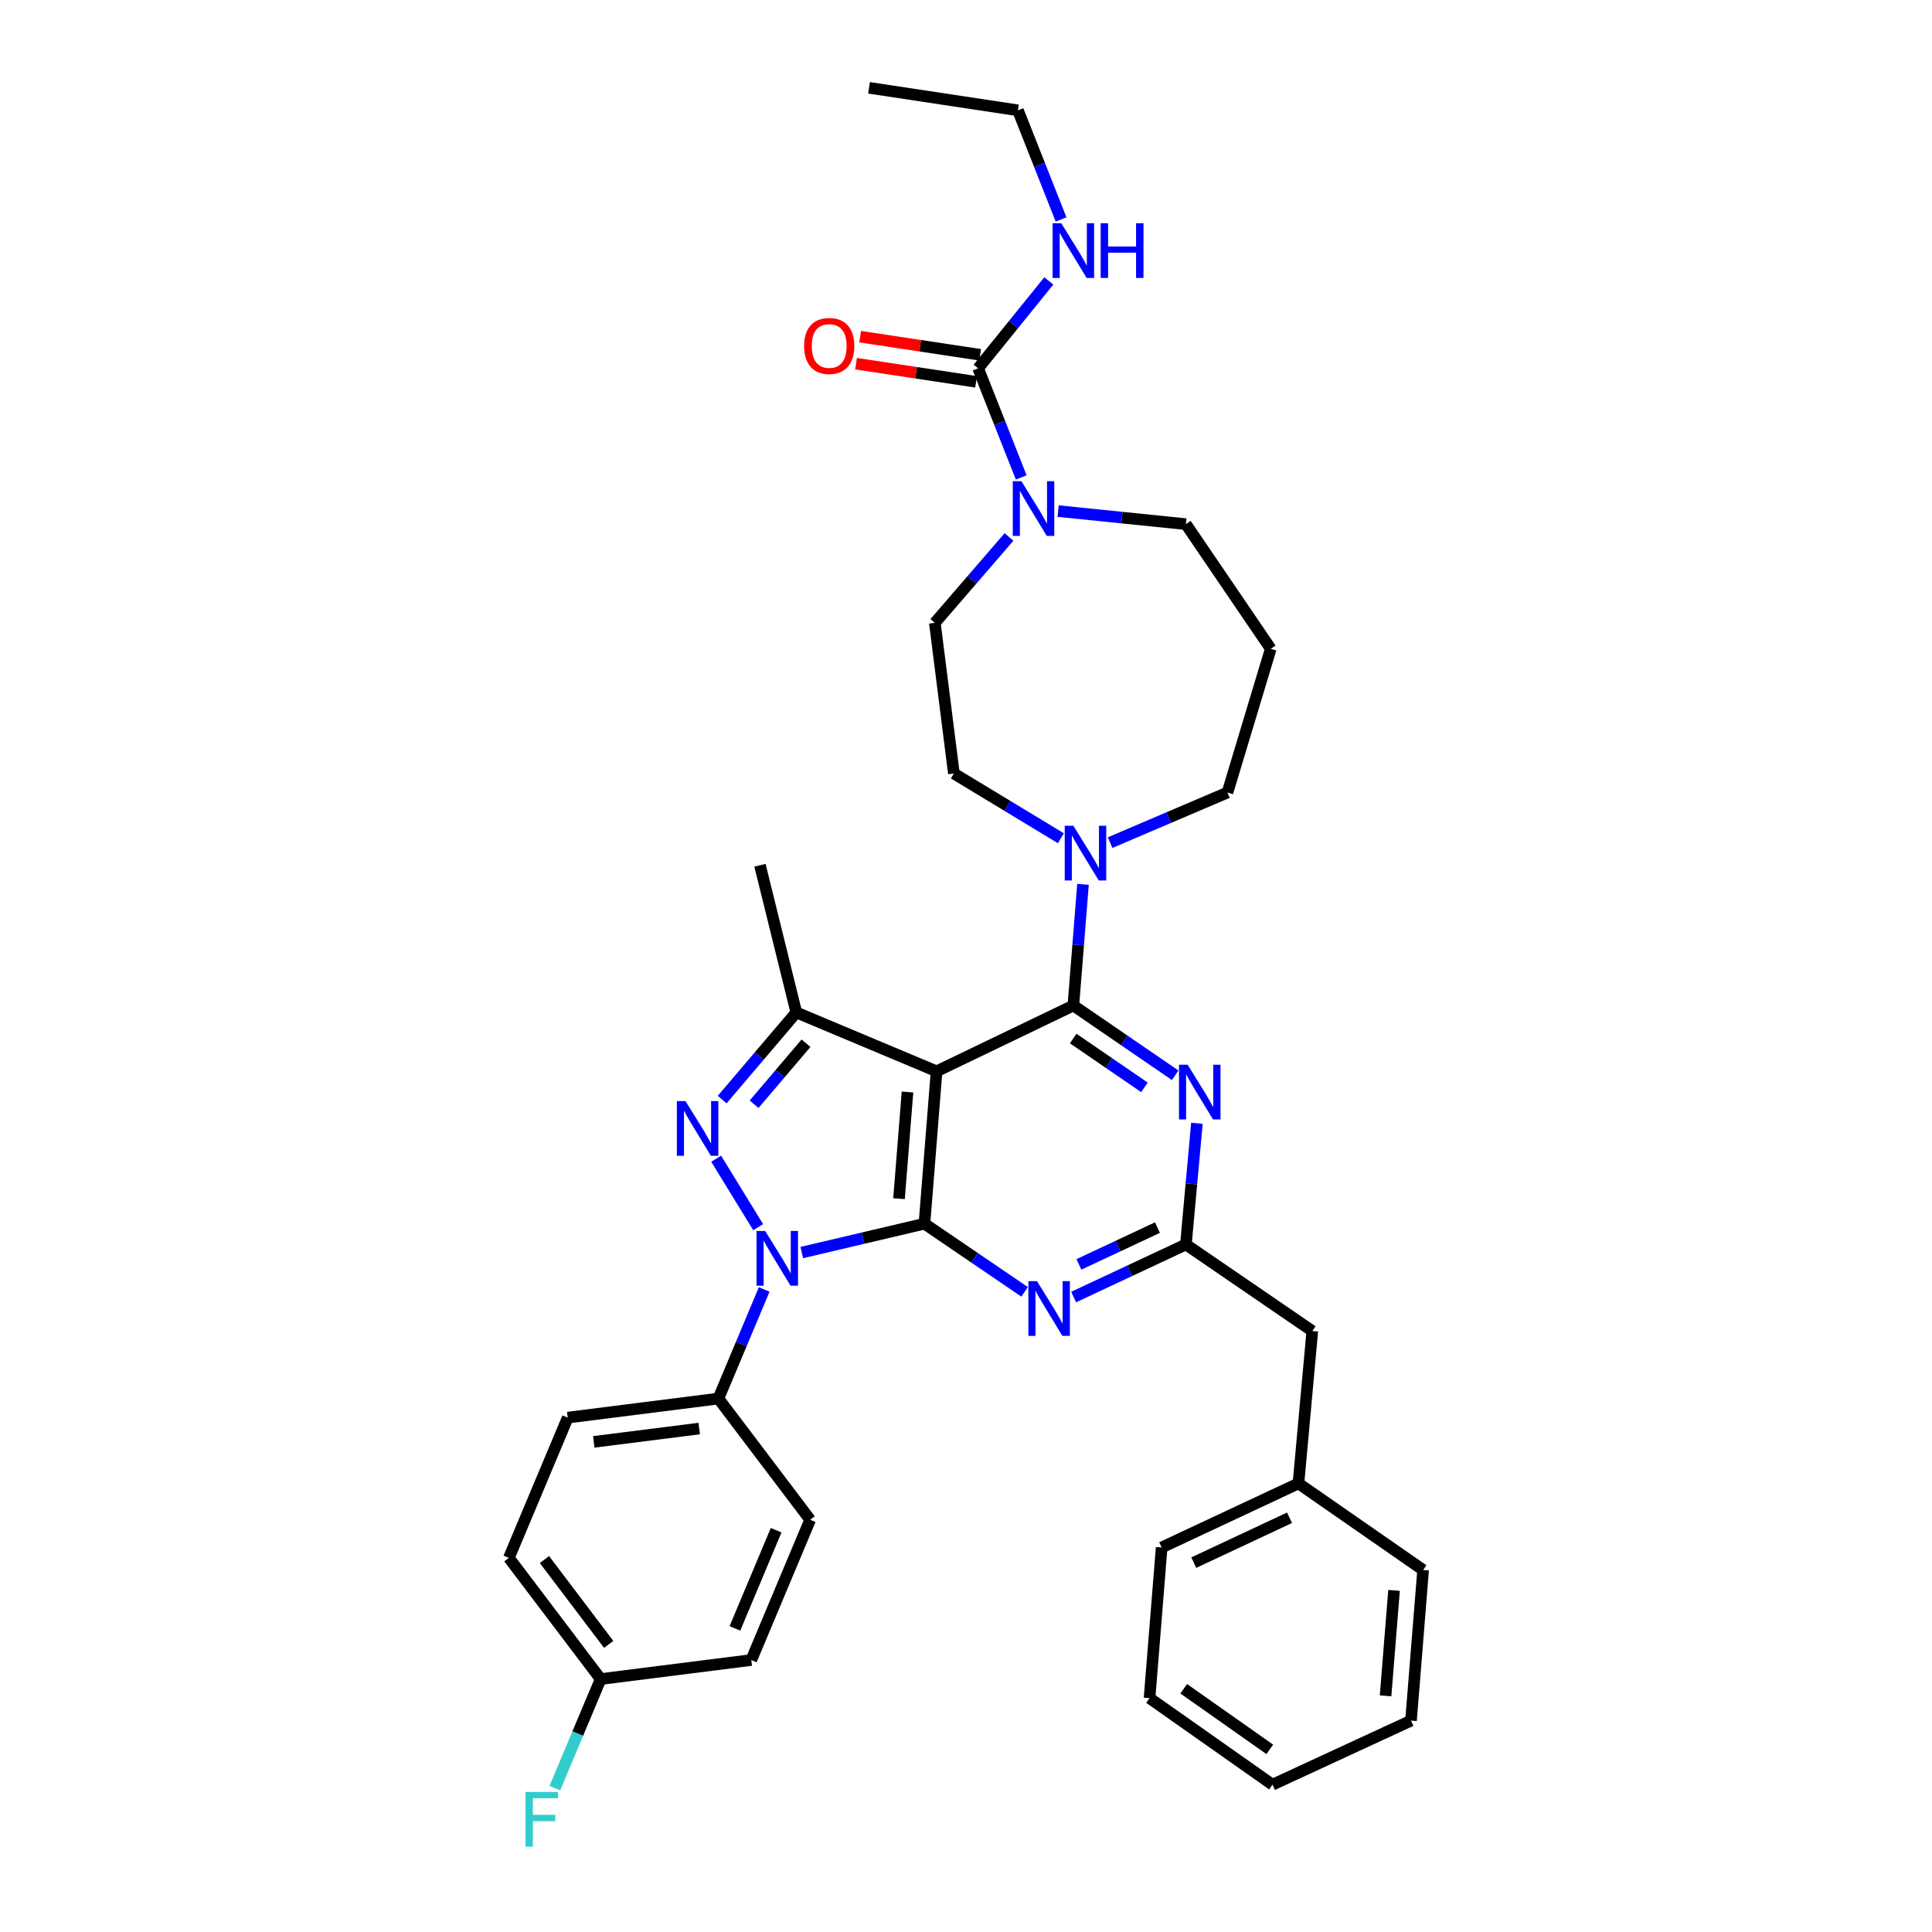 <?xml version='1.0' encoding='iso-8859-1'?>
<svg version='1.1' baseProfile='full'
              xmlns='http://www.w3.org/2000/svg'
                      xmlns:rdkit='http://www.rdkit.org/xml'
                      xmlns:xlink='http://www.w3.org/1999/xlink'
                  xml:space='preserve'
width='1000px' height='1000px' viewBox='0 0 1000 1000'>
<!-- END OF HEADER -->
<rect style='opacity:1.0;fill:#FFFFFF;stroke:none' width='1000' height='1000' x='0' y='0'> </rect>
<path class='bond-0' d='M 449.808,45.455 L 526.884,57.104' style='fill:none;fill-rule:evenodd;stroke:#000000;stroke-width:6px;stroke-linecap:butt;stroke-linejoin:miter;stroke-opacity:1' />
<path class='bond-1' d='M 547.672,264.534 L 580.745,267.916' style='fill:none;fill-rule:evenodd;stroke:#0000FF;stroke-width:6px;stroke-linecap:butt;stroke-linejoin:miter;stroke-opacity:1' />
<path class='bond-1' d='M 580.745,267.916 L 613.818,271.298' style='fill:none;fill-rule:evenodd;stroke:#000000;stroke-width:6px;stroke-linecap:butt;stroke-linejoin:miter;stroke-opacity:1' />
<path class='bond-2' d='M 528.585,247.121 L 517.429,218.879' style='fill:none;fill-rule:evenodd;stroke:#0000FF;stroke-width:6px;stroke-linecap:butt;stroke-linejoin:miter;stroke-opacity:1' />
<path class='bond-2' d='M 517.429,218.879 L 506.273,190.637' style='fill:none;fill-rule:evenodd;stroke:#000000;stroke-width:6px;stroke-linecap:butt;stroke-linejoin:miter;stroke-opacity:1' />
<path class='bond-3' d='M 522.256,277.933 L 503.063,300.159' style='fill:none;fill-rule:evenodd;stroke:#0000FF;stroke-width:6px;stroke-linecap:butt;stroke-linejoin:miter;stroke-opacity:1' />
<path class='bond-3' d='M 503.063,300.159 L 483.869,322.386' style='fill:none;fill-rule:evenodd;stroke:#000000;stroke-width:6px;stroke-linecap:butt;stroke-linejoin:miter;stroke-opacity:1' />
<path class='bond-4' d='M 506.273,190.637 L 524.571,168.018' style='fill:none;fill-rule:evenodd;stroke:#000000;stroke-width:6px;stroke-linecap:butt;stroke-linejoin:miter;stroke-opacity:1' />
<path class='bond-4' d='M 524.571,168.018 L 542.869,145.398' style='fill:none;fill-rule:evenodd;stroke:#0000FF;stroke-width:6px;stroke-linecap:butt;stroke-linejoin:miter;stroke-opacity:1' />
<path class='bond-5' d='M 507.33,183.642 L 476.267,178.947' style='fill:none;fill-rule:evenodd;stroke:#000000;stroke-width:6px;stroke-linecap:butt;stroke-linejoin:miter;stroke-opacity:1' />
<path class='bond-5' d='M 476.267,178.947 L 445.203,174.252' style='fill:none;fill-rule:evenodd;stroke:#FF0000;stroke-width:6px;stroke-linecap:butt;stroke-linejoin:miter;stroke-opacity:1' />
<path class='bond-5' d='M 505.216,197.633 L 474.152,192.938' style='fill:none;fill-rule:evenodd;stroke:#000000;stroke-width:6px;stroke-linecap:butt;stroke-linejoin:miter;stroke-opacity:1' />
<path class='bond-5' d='M 474.152,192.938 L 443.088,188.242' style='fill:none;fill-rule:evenodd;stroke:#FF0000;stroke-width:6px;stroke-linecap:butt;stroke-linejoin:miter;stroke-opacity:1' />
<path class='bond-6' d='M 549.203,113.588 L 538.043,85.346' style='fill:none;fill-rule:evenodd;stroke:#0000FF;stroke-width:6px;stroke-linecap:butt;stroke-linejoin:miter;stroke-opacity:1' />
<path class='bond-6' d='M 538.043,85.346 L 526.884,57.104' style='fill:none;fill-rule:evenodd;stroke:#000000;stroke-width:6px;stroke-linecap:butt;stroke-linejoin:miter;stroke-opacity:1' />
<path class='bond-7' d='M 395.542,667.43 L 383.689,695.663' style='fill:none;fill-rule:evenodd;stroke:#0000FF;stroke-width:6px;stroke-linecap:butt;stroke-linejoin:miter;stroke-opacity:1' />
<path class='bond-7' d='M 383.689,695.663 L 371.836,723.897' style='fill:none;fill-rule:evenodd;stroke:#000000;stroke-width:6px;stroke-linecap:butt;stroke-linejoin:miter;stroke-opacity:1' />
<path class='bond-8' d='M 415.009,648.315 L 446.751,640.847' style='fill:none;fill-rule:evenodd;stroke:#0000FF;stroke-width:6px;stroke-linecap:butt;stroke-linejoin:miter;stroke-opacity:1' />
<path class='bond-8' d='M 446.751,640.847 L 478.493,633.379' style='fill:none;fill-rule:evenodd;stroke:#000000;stroke-width:6px;stroke-linecap:butt;stroke-linejoin:miter;stroke-opacity:1' />
<path class='bond-9' d='M 392.418,635.17 L 370.687,599.741' style='fill:none;fill-rule:evenodd;stroke:#0000FF;stroke-width:6px;stroke-linecap:butt;stroke-linejoin:miter;stroke-opacity:1' />
<path class='bond-10' d='M 412.17,524.034 L 393.351,447.854' style='fill:none;fill-rule:evenodd;stroke:#000000;stroke-width:6px;stroke-linecap:butt;stroke-linejoin:miter;stroke-opacity:1' />
<path class='bond-11' d='M 412.17,524.034 L 392.982,546.588' style='fill:none;fill-rule:evenodd;stroke:#000000;stroke-width:6px;stroke-linecap:butt;stroke-linejoin:miter;stroke-opacity:1' />
<path class='bond-11' d='M 392.982,546.588 L 373.793,569.142' style='fill:none;fill-rule:evenodd;stroke:#0000FF;stroke-width:6px;stroke-linecap:butt;stroke-linejoin:miter;stroke-opacity:1' />
<path class='bond-11' d='M 417.191,539.969 L 403.759,555.757' style='fill:none;fill-rule:evenodd;stroke:#000000;stroke-width:6px;stroke-linecap:butt;stroke-linejoin:miter;stroke-opacity:1' />
<path class='bond-11' d='M 403.759,555.757 L 390.327,571.545' style='fill:none;fill-rule:evenodd;stroke:#0000FF;stroke-width:6px;stroke-linecap:butt;stroke-linejoin:miter;stroke-opacity:1' />
<path class='bond-12' d='M 412.17,524.034 L 484.766,554.51' style='fill:none;fill-rule:evenodd;stroke:#000000;stroke-width:6px;stroke-linecap:butt;stroke-linejoin:miter;stroke-opacity:1' />
<path class='bond-13' d='M 657.737,335.828 L 635.333,410.216' style='fill:none;fill-rule:evenodd;stroke:#000000;stroke-width:6px;stroke-linecap:butt;stroke-linejoin:miter;stroke-opacity:1' />
<path class='bond-14' d='M 657.737,335.828 L 613.818,271.298' style='fill:none;fill-rule:evenodd;stroke:#000000;stroke-width:6px;stroke-linecap:butt;stroke-linejoin:miter;stroke-opacity:1' />
<path class='bond-15' d='M 484.766,554.51 L 478.493,633.379' style='fill:none;fill-rule:evenodd;stroke:#000000;stroke-width:6px;stroke-linecap:butt;stroke-linejoin:miter;stroke-opacity:1' />
<path class='bond-15' d='M 469.72,565.219 L 465.328,620.427' style='fill:none;fill-rule:evenodd;stroke:#000000;stroke-width:6px;stroke-linecap:butt;stroke-linejoin:miter;stroke-opacity:1' />
<path class='bond-16' d='M 484.766,554.51 L 555.569,520.449' style='fill:none;fill-rule:evenodd;stroke:#000000;stroke-width:6px;stroke-linecap:butt;stroke-linejoin:miter;stroke-opacity:1' />
<path class='bond-17' d='M 478.493,633.379 L 504.412,651.016' style='fill:none;fill-rule:evenodd;stroke:#000000;stroke-width:6px;stroke-linecap:butt;stroke-linejoin:miter;stroke-opacity:1' />
<path class='bond-17' d='M 504.412,651.016 L 530.331,668.654' style='fill:none;fill-rule:evenodd;stroke:#0000FF;stroke-width:6px;stroke-linecap:butt;stroke-linejoin:miter;stroke-opacity:1' />
<path class='bond-18' d='M 555.717,671.344 L 584.767,657.738' style='fill:none;fill-rule:evenodd;stroke:#0000FF;stroke-width:6px;stroke-linecap:butt;stroke-linejoin:miter;stroke-opacity:1' />
<path class='bond-18' d='M 584.767,657.738 L 613.818,644.133' style='fill:none;fill-rule:evenodd;stroke:#000000;stroke-width:6px;stroke-linecap:butt;stroke-linejoin:miter;stroke-opacity:1' />
<path class='bond-18' d='M 558.431,654.449 L 578.766,644.925' style='fill:none;fill-rule:evenodd;stroke:#0000FF;stroke-width:6px;stroke-linecap:butt;stroke-linejoin:miter;stroke-opacity:1' />
<path class='bond-18' d='M 578.766,644.925 L 599.101,635.4' style='fill:none;fill-rule:evenodd;stroke:#000000;stroke-width:6px;stroke-linecap:butt;stroke-linejoin:miter;stroke-opacity:1' />
<path class='bond-19' d='M 613.818,644.133 L 616.669,612.768' style='fill:none;fill-rule:evenodd;stroke:#000000;stroke-width:6px;stroke-linecap:butt;stroke-linejoin:miter;stroke-opacity:1' />
<path class='bond-19' d='M 616.669,612.768 L 619.52,581.404' style='fill:none;fill-rule:evenodd;stroke:#0000FF;stroke-width:6px;stroke-linecap:butt;stroke-linejoin:miter;stroke-opacity:1' />
<path class='bond-20' d='M 613.818,644.133 L 679.244,688.94' style='fill:none;fill-rule:evenodd;stroke:#000000;stroke-width:6px;stroke-linecap:butt;stroke-linejoin:miter;stroke-opacity:1' />
<path class='bond-21' d='M 608.265,556.549 L 581.917,538.499' style='fill:none;fill-rule:evenodd;stroke:#0000FF;stroke-width:6px;stroke-linecap:butt;stroke-linejoin:miter;stroke-opacity:1' />
<path class='bond-21' d='M 581.917,538.499 L 555.569,520.449' style='fill:none;fill-rule:evenodd;stroke:#000000;stroke-width:6px;stroke-linecap:butt;stroke-linejoin:miter;stroke-opacity:1' />
<path class='bond-21' d='M 592.363,562.807 L 573.92,550.172' style='fill:none;fill-rule:evenodd;stroke:#0000FF;stroke-width:6px;stroke-linecap:butt;stroke-linejoin:miter;stroke-opacity:1' />
<path class='bond-21' d='M 573.92,550.172 L 555.476,537.537' style='fill:none;fill-rule:evenodd;stroke:#000000;stroke-width:6px;stroke-linecap:butt;stroke-linejoin:miter;stroke-opacity:1' />
<path class='bond-22' d='M 555.569,520.449 L 558.063,489.084' style='fill:none;fill-rule:evenodd;stroke:#000000;stroke-width:6px;stroke-linecap:butt;stroke-linejoin:miter;stroke-opacity:1' />
<path class='bond-22' d='M 558.063,489.084 L 560.558,457.719' style='fill:none;fill-rule:evenodd;stroke:#0000FF;stroke-width:6px;stroke-linecap:butt;stroke-linejoin:miter;stroke-opacity:1' />
<path class='bond-23' d='M 549.111,433.876 L 521.419,417.117' style='fill:none;fill-rule:evenodd;stroke:#0000FF;stroke-width:6px;stroke-linecap:butt;stroke-linejoin:miter;stroke-opacity:1' />
<path class='bond-23' d='M 521.419,417.117 L 493.727,400.358' style='fill:none;fill-rule:evenodd;stroke:#000000;stroke-width:6px;stroke-linecap:butt;stroke-linejoin:miter;stroke-opacity:1' />
<path class='bond-24' d='M 574.579,436.145 L 604.956,423.18' style='fill:none;fill-rule:evenodd;stroke:#0000FF;stroke-width:6px;stroke-linecap:butt;stroke-linejoin:miter;stroke-opacity:1' />
<path class='bond-24' d='M 604.956,423.18 L 635.333,410.216' style='fill:none;fill-rule:evenodd;stroke:#000000;stroke-width:6px;stroke-linecap:butt;stroke-linejoin:miter;stroke-opacity:1' />
<path class='bond-25' d='M 493.727,400.358 L 483.869,322.386' style='fill:none;fill-rule:evenodd;stroke:#000000;stroke-width:6px;stroke-linecap:butt;stroke-linejoin:miter;stroke-opacity:1' />
<path class='bond-26' d='M 594.999,878.945 L 658.633,923.752' style='fill:none;fill-rule:evenodd;stroke:#000000;stroke-width:6px;stroke-linecap:butt;stroke-linejoin:miter;stroke-opacity:1' />
<path class='bond-26' d='M 612.69,874.097 L 657.234,905.462' style='fill:none;fill-rule:evenodd;stroke:#000000;stroke-width:6px;stroke-linecap:butt;stroke-linejoin:miter;stroke-opacity:1' />
<path class='bond-27' d='M 594.999,878.945 L 601.272,800.973' style='fill:none;fill-rule:evenodd;stroke:#000000;stroke-width:6px;stroke-linecap:butt;stroke-linejoin:miter;stroke-opacity:1' />
<path class='bond-28' d='M 658.633,923.752 L 730.332,890.595' style='fill:none;fill-rule:evenodd;stroke:#000000;stroke-width:6px;stroke-linecap:butt;stroke-linejoin:miter;stroke-opacity:1' />
<path class='bond-29' d='M 730.332,890.595 L 736.605,812.623' style='fill:none;fill-rule:evenodd;stroke:#000000;stroke-width:6px;stroke-linecap:butt;stroke-linejoin:miter;stroke-opacity:1' />
<path class='bond-29' d='M 717.169,877.765 L 721.56,823.184' style='fill:none;fill-rule:evenodd;stroke:#000000;stroke-width:6px;stroke-linecap:butt;stroke-linejoin:miter;stroke-opacity:1' />
<path class='bond-30' d='M 371.836,723.897 L 293.872,733.755' style='fill:none;fill-rule:evenodd;stroke:#000000;stroke-width:6px;stroke-linecap:butt;stroke-linejoin:miter;stroke-opacity:1' />
<path class='bond-30' d='M 361.916,739.414 L 307.341,746.314' style='fill:none;fill-rule:evenodd;stroke:#000000;stroke-width:6px;stroke-linecap:butt;stroke-linejoin:miter;stroke-opacity:1' />
<path class='bond-31' d='M 371.836,723.897 L 419.339,786.627' style='fill:none;fill-rule:evenodd;stroke:#000000;stroke-width:6px;stroke-linecap:butt;stroke-linejoin:miter;stroke-opacity:1' />
<path class='bond-32' d='M 310.898,869.08 L 263.395,806.35' style='fill:none;fill-rule:evenodd;stroke:#000000;stroke-width:6px;stroke-linecap:butt;stroke-linejoin:miter;stroke-opacity:1' />
<path class='bond-32' d='M 315.053,851.128 L 281.801,807.217' style='fill:none;fill-rule:evenodd;stroke:#000000;stroke-width:6px;stroke-linecap:butt;stroke-linejoin:miter;stroke-opacity:1' />
<path class='bond-33' d='M 310.898,869.08 L 299.045,897.313' style='fill:none;fill-rule:evenodd;stroke:#000000;stroke-width:6px;stroke-linecap:butt;stroke-linejoin:miter;stroke-opacity:1' />
<path class='bond-33' d='M 299.045,897.313 L 287.193,925.547' style='fill:none;fill-rule:evenodd;stroke:#33CCCC;stroke-width:6px;stroke-linecap:butt;stroke-linejoin:miter;stroke-opacity:1' />
<path class='bond-34' d='M 310.898,869.08 L 388.871,859.222' style='fill:none;fill-rule:evenodd;stroke:#000000;stroke-width:6px;stroke-linecap:butt;stroke-linejoin:miter;stroke-opacity:1' />
<path class='bond-35' d='M 293.872,733.755 L 263.395,806.35' style='fill:none;fill-rule:evenodd;stroke:#000000;stroke-width:6px;stroke-linecap:butt;stroke-linejoin:miter;stroke-opacity:1' />
<path class='bond-36' d='M 419.339,786.627 L 388.871,859.222' style='fill:none;fill-rule:evenodd;stroke:#000000;stroke-width:6px;stroke-linecap:butt;stroke-linejoin:miter;stroke-opacity:1' />
<path class='bond-36' d='M 401.722,792.04 L 380.394,842.857' style='fill:none;fill-rule:evenodd;stroke:#000000;stroke-width:6px;stroke-linecap:butt;stroke-linejoin:miter;stroke-opacity:1' />
<path class='bond-37' d='M 736.605,812.623 L 672.075,767.808' style='fill:none;fill-rule:evenodd;stroke:#000000;stroke-width:6px;stroke-linecap:butt;stroke-linejoin:miter;stroke-opacity:1' />
<path class='bond-38' d='M 672.075,767.808 L 601.272,800.973' style='fill:none;fill-rule:evenodd;stroke:#000000;stroke-width:6px;stroke-linecap:butt;stroke-linejoin:miter;stroke-opacity:1' />
<path class='bond-38' d='M 667.457,785.596 L 617.894,808.812' style='fill:none;fill-rule:evenodd;stroke:#000000;stroke-width:6px;stroke-linecap:butt;stroke-linejoin:miter;stroke-opacity:1' />
<path class='bond-39' d='M 672.075,767.808 L 679.244,688.94' style='fill:none;fill-rule:evenodd;stroke:#000000;stroke-width:6px;stroke-linecap:butt;stroke-linejoin:miter;stroke-opacity:1' />
<path  class='atom-1' d='M 528.69 249.073
L 537.97 264.073
Q 538.89 265.553, 540.37 268.233
Q 541.85 270.913, 541.93 271.073
L 541.93 249.073
L 545.69 249.073
L 545.69 277.393
L 541.81 277.393
L 531.85 260.993
Q 530.69 259.073, 529.45 256.873
Q 528.25 254.673, 527.89 253.993
L 527.89 277.393
L 524.21 277.393
L 524.21 249.073
L 528.69 249.073
' fill='#0000FF'/>
<path  class='atom-3' d='M 549.309 115.54
L 558.589 130.54
Q 559.509 132.02, 560.989 134.7
Q 562.469 137.38, 562.549 137.54
L 562.549 115.54
L 566.309 115.54
L 566.309 143.86
L 562.429 143.86
L 552.469 127.46
Q 551.309 125.54, 550.069 123.34
Q 548.869 121.14, 548.509 120.46
L 548.509 143.86
L 544.829 143.86
L 544.829 115.54
L 549.309 115.54
' fill='#0000FF'/>
<path  class='atom-3' d='M 569.709 115.54
L 573.549 115.54
L 573.549 127.58
L 588.029 127.58
L 588.029 115.54
L 591.869 115.54
L 591.869 143.86
L 588.029 143.86
L 588.029 130.78
L 573.549 130.78
L 573.549 143.86
L 569.709 143.86
L 569.709 115.54
' fill='#0000FF'/>
<path  class='atom-4' d='M 416.197 179.068
Q 416.197 172.268, 419.557 168.468
Q 422.917 164.668, 429.197 164.668
Q 435.477 164.668, 438.837 168.468
Q 442.197 172.268, 442.197 179.068
Q 442.197 185.948, 438.797 189.868
Q 435.397 193.748, 429.197 193.748
Q 422.957 193.748, 419.557 189.868
Q 416.197 185.988, 416.197 179.068
M 429.197 190.548
Q 433.517 190.548, 435.837 187.668
Q 438.197 184.748, 438.197 179.068
Q 438.197 173.508, 435.837 170.708
Q 433.517 167.868, 429.197 167.868
Q 424.877 167.868, 422.517 170.668
Q 420.197 173.468, 420.197 179.068
Q 420.197 184.788, 422.517 187.668
Q 424.877 190.548, 429.197 190.548
' fill='#FF0000'/>
<path  class='atom-6' d='M 396.053 637.142
L 405.333 652.142
Q 406.253 653.622, 407.733 656.302
Q 409.213 658.982, 409.293 659.142
L 409.293 637.142
L 413.053 637.142
L 413.053 665.462
L 409.173 665.462
L 399.213 649.062
Q 398.053 647.142, 396.813 644.942
Q 395.613 642.742, 395.253 642.062
L 395.253 665.462
L 391.573 665.462
L 391.573 637.142
L 396.053 637.142
' fill='#0000FF'/>
<path  class='atom-8' d='M 354.822 569.923
L 364.102 584.923
Q 365.022 586.403, 366.502 589.083
Q 367.982 591.763, 368.062 591.923
L 368.062 569.923
L 371.822 569.923
L 371.822 598.243
L 367.942 598.243
L 357.982 581.843
Q 356.822 579.923, 355.582 577.723
Q 354.382 575.523, 354.022 574.843
L 354.022 598.243
L 350.342 598.243
L 350.342 569.923
L 354.822 569.923
' fill='#0000FF'/>
<path  class='atom-12' d='M 536.763 663.13
L 546.043 678.13
Q 546.963 679.61, 548.443 682.29
Q 549.923 684.97, 550.003 685.13
L 550.003 663.13
L 553.763 663.13
L 553.763 691.45
L 549.883 691.45
L 539.923 675.05
Q 538.763 673.13, 537.523 670.93
Q 536.323 668.73, 535.963 668.05
L 535.963 691.45
L 532.283 691.45
L 532.283 663.13
L 536.763 663.13
' fill='#0000FF'/>
<path  class='atom-14' d='M 614.727 551.104
L 624.007 566.104
Q 624.927 567.584, 626.407 570.264
Q 627.887 572.944, 627.967 573.104
L 627.967 551.104
L 631.727 551.104
L 631.727 579.424
L 627.847 579.424
L 617.887 563.024
Q 616.727 561.104, 615.487 558.904
Q 614.287 556.704, 613.927 556.024
L 613.927 579.424
L 610.247 579.424
L 610.247 551.104
L 614.727 551.104
' fill='#0000FF'/>
<path  class='atom-16' d='M 555.582 427.421
L 564.862 442.421
Q 565.782 443.901, 567.262 446.581
Q 568.742 449.261, 568.822 449.421
L 568.822 427.421
L 572.582 427.421
L 572.582 455.741
L 568.702 455.741
L 558.742 439.341
Q 557.582 437.421, 556.342 435.221
Q 555.142 433.021, 554.782 432.341
L 554.782 455.741
L 551.102 455.741
L 551.102 427.421
L 555.582 427.421
' fill='#0000FF'/>
<path  class='atom-26' d='M 272.002 927.515
L 288.842 927.515
L 288.842 930.755
L 275.802 930.755
L 275.802 939.355
L 287.402 939.355
L 287.402 942.635
L 275.802 942.635
L 275.802 955.835
L 272.002 955.835
L 272.002 927.515
' fill='#33CCCC'/>
</svg>
